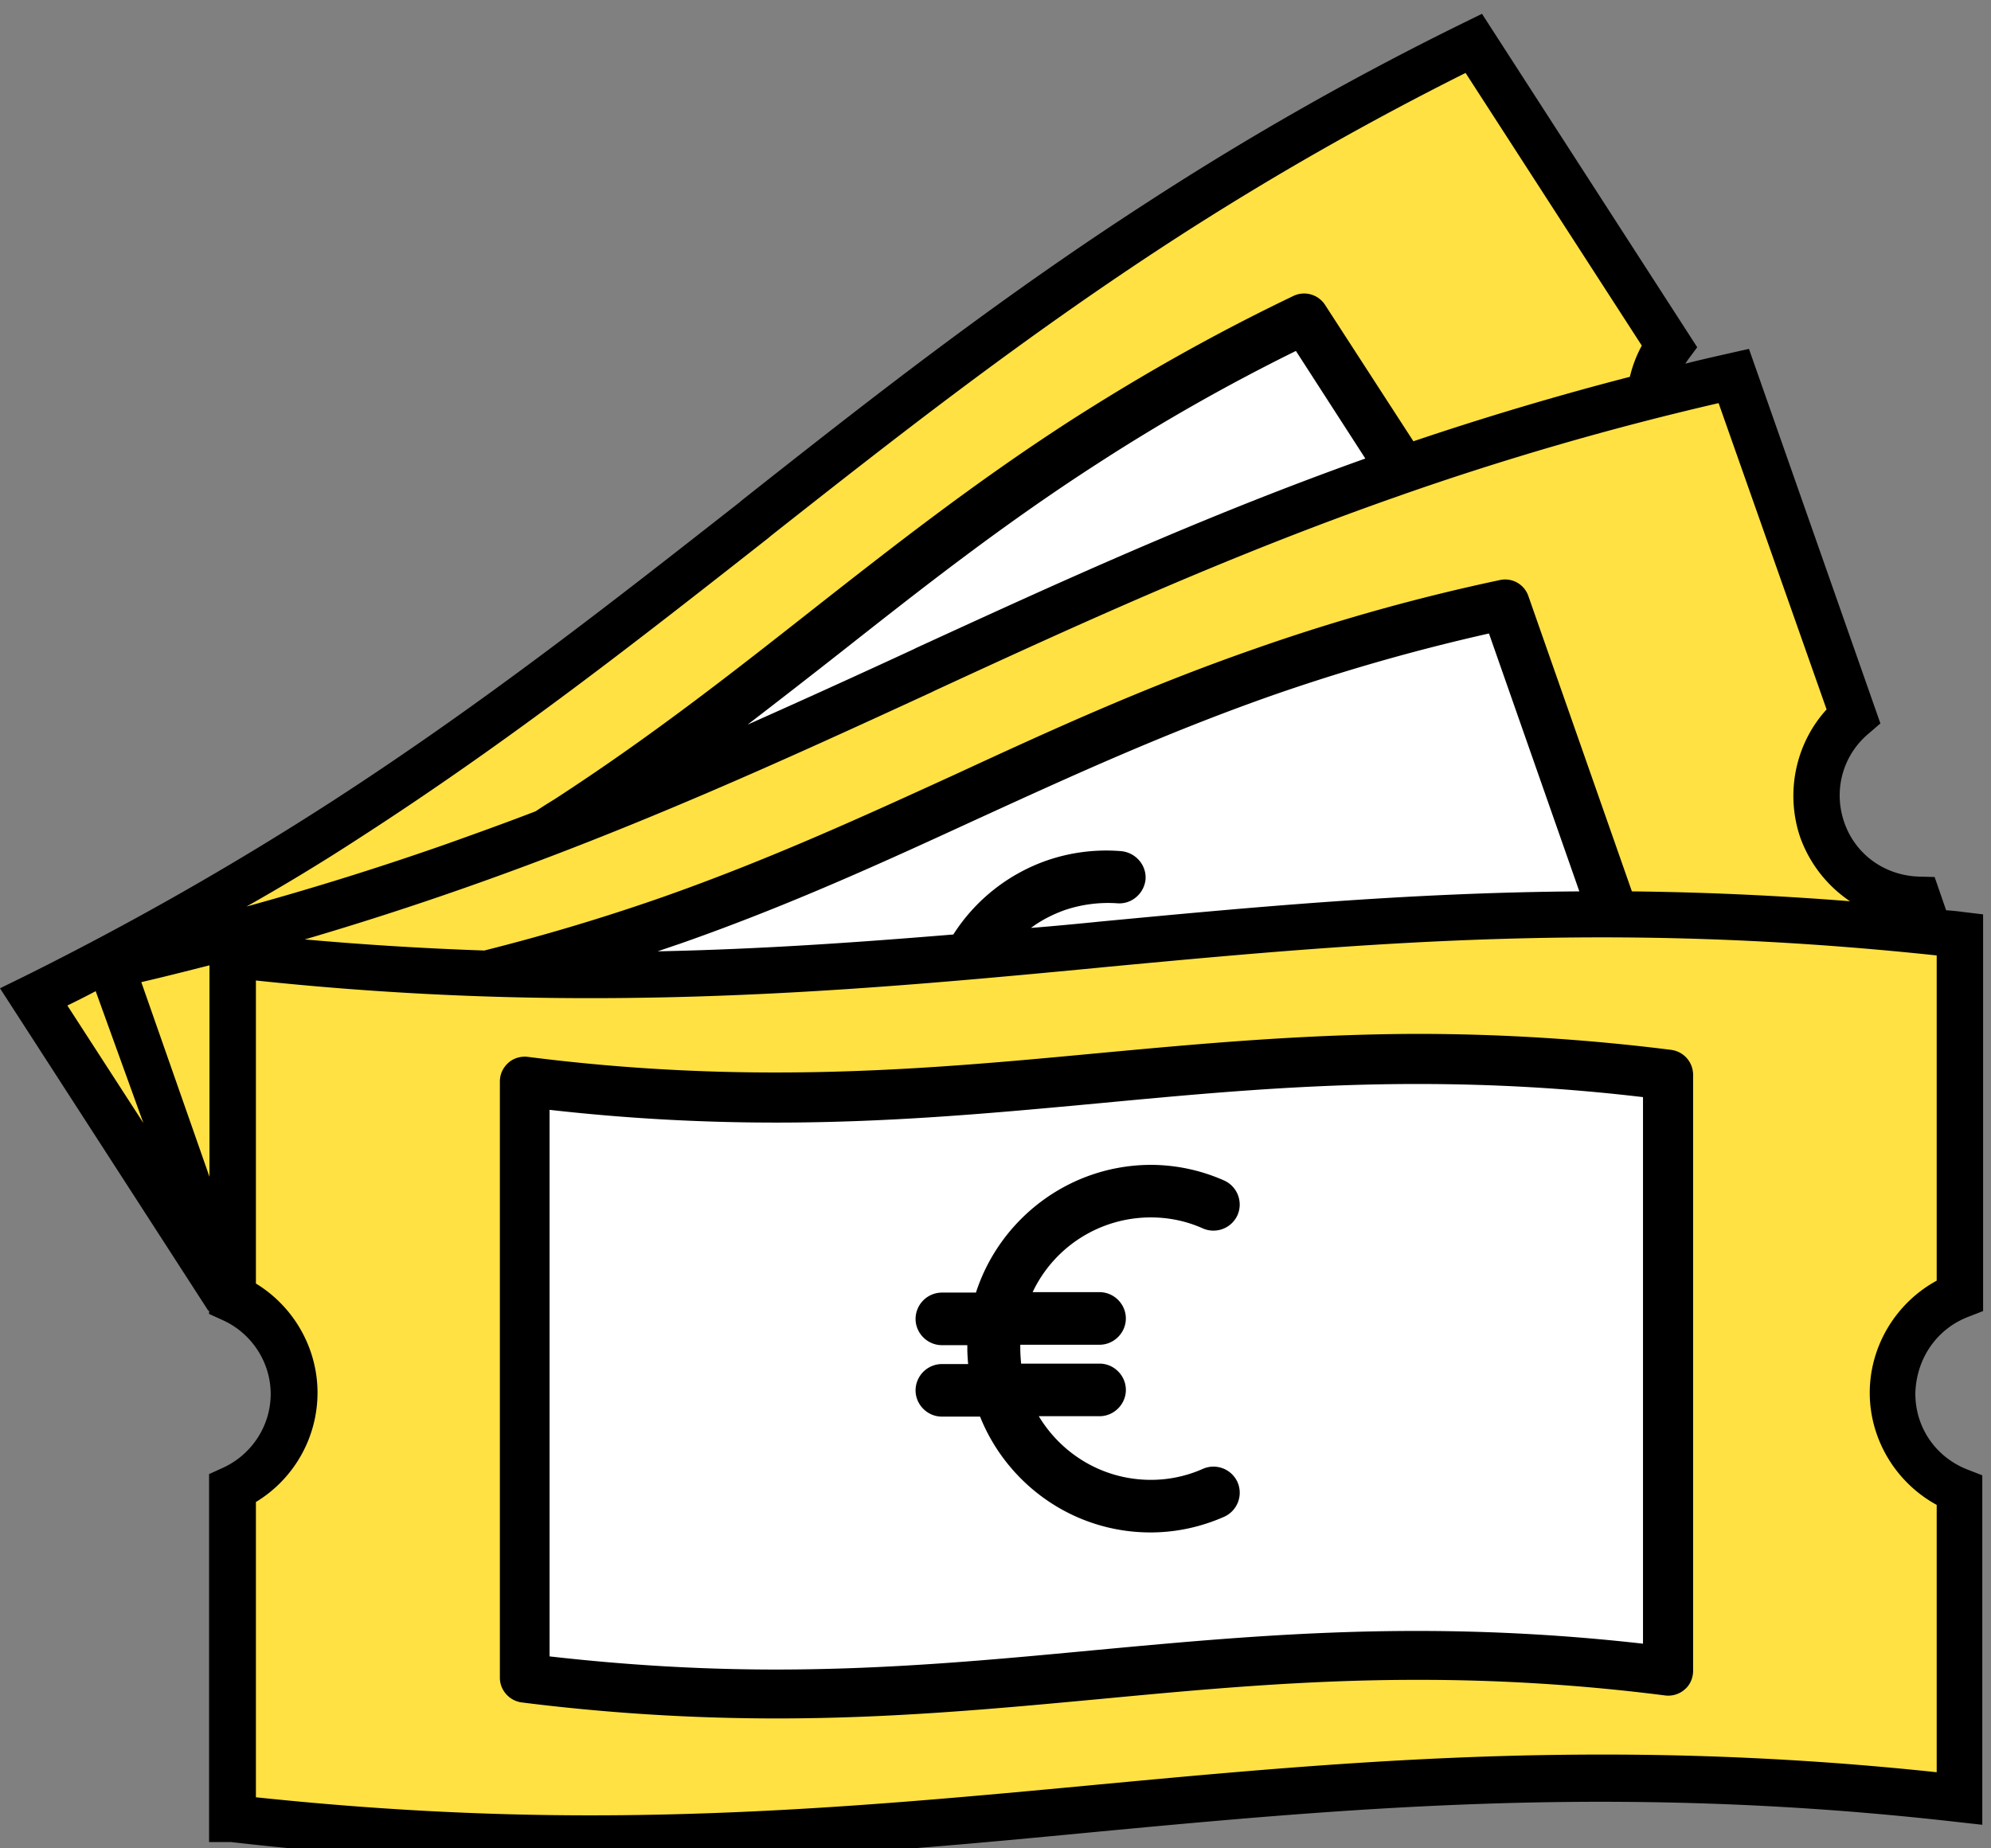 <svg xmlns="http://www.w3.org/2000/svg" width="140" height="130"><rect width="100%" height="100%" fill="#808080" stroke="none"/><path fill="#FFE143" d="M16.434 127.679s10.6 2.427 23.684 1.646c13.084-.78 38.905-1.733 54.674-3.091 15.799-1.357 30.038-.201 34.659 0 4.621.203 7.885.203 7.885.203l.78-20.796s-5.806-5.142-5.229-8.261c.578-3.147 2.976-5.372 3.784-5.545.809-.202 1.098-.52 1.098-.52l.058-25.938-4.246-.577s-5.256-4.563-5.775-7.942c-.521-3.379 2.252-7.135 2.252-7.135l-8.029-23.048-4.996.78-.145-3.899-13.489-20.274-26.34 15.655-57.448 42.081L2.484 69.74l14.903 22.355 3.582 6.557-4.419 6.064-.116 22.963z"></path><path fill="#FFF" d="M97.883 33.146l-6.239-10.57-44.306 29.835-1.617 3.321zM113.104 63.82c-.202-.231-7.019-21.518-8.289-21.432-1.241.087-68.163 26.081-68.163 26.081l76.452-4.649zM36.652 76.673l.577 41.677 47.859-.954h31.973l-.578-42.052H75.788z"></path><path d="M76.914 74.102c-7.048.665-14.354 1.329-22.326 1.329a136.8 136.8 0 01-17.474-1.098c-.491-.058-1.011.087-1.387.434s-.578.809-.578 1.3v41.938c0 .866.665 1.617 1.531 1.732a143.66 143.66 0 0017.907 1.127c8.145 0 15.539-.693 22.673-1.358 7.047-.664 14.354-1.357 22.355-1.357a136.8 136.8 0 0117.474 1.098 1.751 1.751 0 001.386-.433c.376-.318.578-.809.578-1.3V75.575a1.77 1.77 0 00-1.531-1.733 143.642 143.642 0 00-17.906-1.126c-8.174.028-15.568.722-22.702 1.386zm38.616 3.062v38.442a140.98 140.98 0 00-15.943-.896c-8.145 0-15.539.693-22.673 1.357-7.048.664-14.354 1.357-22.355 1.357-5.343 0-10.571-.318-15.915-.924V78.059c5.373.606 10.6.896 15.943.896 8.145 0 15.539-.693 22.673-1.357 7.047-.664 14.354-1.357 22.355-1.357 5.344-.002 10.542.287 15.915.923z"></path><path d="M68.625 90.912h-2.397a1.861 1.861 0 00-1.849 1.848c0 1.012.838 1.849 1.849 1.849h1.791v.26c0 .347.028.723.058 1.069h-1.849a1.861 1.861 0 00-1.849 1.848c0 1.012.838 1.849 1.849 1.849h2.686c1.906 4.766 6.556 8.146 11.986 8.146 1.791 0 3.524-.376 5.17-1.098a1.855 1.855 0 00.953-2.427 1.855 1.855 0 00-2.426-.953 8.978 8.978 0 01-3.668.78c-3.351 0-6.268-1.791-7.885-4.477h4.274c1.011 0 1.849-.838 1.849-1.849s-.838-1.849-1.849-1.849h-5.517c-.029-.347-.058-.693-.058-1.068v-.26h5.574c1.011 0 1.849-.838 1.849-1.849s-.838-1.849-1.849-1.849H72.61a9.186 9.186 0 018.318-5.257c1.271 0 2.513.26 3.668.78a1.856 1.856 0 002.426-.953 1.856 1.856 0 00-.953-2.427 12.782 12.782 0 00-5.17-1.097c-5.747.03-10.599 3.814-12.274 8.984z"></path><path d="M138.405 92.615l1.039-.404v-27.9l-1.443-.173a14.218 14.218 0 00-1.156-.116l-.809-2.339-1.126-.029c-2.397-.087-4.448-1.56-5.228-3.813-.78-2.253-.115-4.708 1.704-6.238l.837-.722-9.242-26.342-1.415.318c-1.011.23-2.051.462-3.062.722l.174-.26.664-.896L104.208.972l-1.3.636a213.09 213.09 0 00-22.095 12.534C70.069 21.074 60.971 28.236 52.19 35.168l-.202.174c-8.809 6.902-17.907 14.065-28.564 20.969A221.592 221.592 0 011.647 68.702L0 69.51l14.644 22.673h.058v.231l.953.433c2.051.925 3.379 2.975 3.379 5.199 0 2.224-1.329 4.274-3.379 5.198l-.953.434v25.879h1.531A219.24 219.24 0 0041.477 131c12.679 0 24.232-1.068 35.381-2.137l.606-.058c11.062-1.04 22.499-2.08 35.093-2.08 8.434 0 16.636.462 25.012 1.415l1.819.203v-24.579l-1.04-.405c-2.224-.866-3.668-2.945-3.668-5.343.057-2.425 1.471-4.534 3.725-5.401zm-9.965-42.717c-2.195 2.397-2.917 5.893-1.849 9.012a9.13 9.13 0 003.495 4.477 225.835 225.835 0 00-15.337-.693l-7.278-20.767a1.724 1.724 0 00-2.021-1.126 138.828 138.828 0 00-17.271 4.852c-7.712 2.687-14.441 5.777-20.94 8.781-6.44 2.945-13.112 6.007-20.651 8.664a145.129 145.129 0 01-12.535 3.755 231.253 231.253 0 01-12.622-.78 226.182 226.182 0 0011.12-3.581c12.13-4.245 22.73-9.098 32.955-13.806l.231-.115c10.08-4.65 20.536-9.445 32.464-13.633a211.122 211.122 0 0122.645-6.585l7.594 21.545zm-49.62 9.965a12.789 12.789 0 00-5.228.664 12.818 12.818 0 00-6.557 5.199c-6.672.549-13.546 1.039-20.795 1.184.52-.173 1.011-.347 1.531-.52 7.683-2.687 14.413-5.776 20.94-8.78 6.441-2.946 13.113-6.008 20.651-8.665a138.894 138.894 0 0115.337-4.39l6.354 18.138c-12.16.087-23.193 1.127-33.851 2.138l-.261.028c-1.473.145-2.975.289-4.447.404.693-.52 1.473-.924 2.34-1.242a9.544 9.544 0 013.726-.49c1.011.086 1.906-.693 1.993-1.704.058-1.011-.722-1.878-1.733-1.964zM14.73 82.767l-4.794-13.69c1.618-.375 3.206-.779 4.794-1.184v14.874zm37.836-31.8a762.62 762.62 0 006.614-5.141c5.574-4.391 11.322-8.925 18.051-13.257a136.847 136.847 0 0113.893-7.886l4.881 7.567c-11.581 4.131-21.748 8.81-31.568 13.315l-.231.115a894.915 894.915 0 01-11.64 5.287zm-27.38 8.029c10.802-6.961 19.958-14.181 28.825-21.142l.202-.173c8.723-6.875 17.763-13.979 28.363-20.854A213.807 213.807 0 01103.054 5.13l12.391 19.178a8.826 8.826 0 00-.838 2.195 218.35 218.35 0 00-15.221 4.534l-6.21-9.589a1.75 1.75 0 00-2.224-.635c-5.487 2.628-10.601 5.516-15.654 8.751-6.845 4.419-12.68 9.011-18.312 13.431-5.574 4.39-11.322 8.896-18.052 13.257-.433.26-.837.52-1.271.809-2.022.779-4.102 1.53-6.21 2.281a214.89 214.89 0 01-14.124 4.419 144.562 144.562 0 007.857-4.765zM6.729 69.712l3.351 9.271-5.343-8.261a62.145 62.145 0 001.992-1.01zm129.452 20.362c-2.859 1.56-4.707 4.592-4.707 7.885s1.848 6.325 4.707 7.885v18.803a220.814 220.814 0 00-23.568-1.242c-12.736 0-24.261 1.068-35.381 2.108l-.606.058c-11.091 1.04-22.557 2.108-35.092 2.108-7.885 0-15.597-.433-23.539-1.271v-20.767a8.995 8.995 0 004.332-7.683c0-3.148-1.675-6.065-4.332-7.683V68.961a221.215 221.215 0 0023.568 1.242c12.853 0 24.463-1.068 35.669-2.138l.26-.028c11.063-1.04 22.5-2.109 35.15-2.109 7.943 0 15.654.434 23.539 1.271v22.875z"></path></svg>